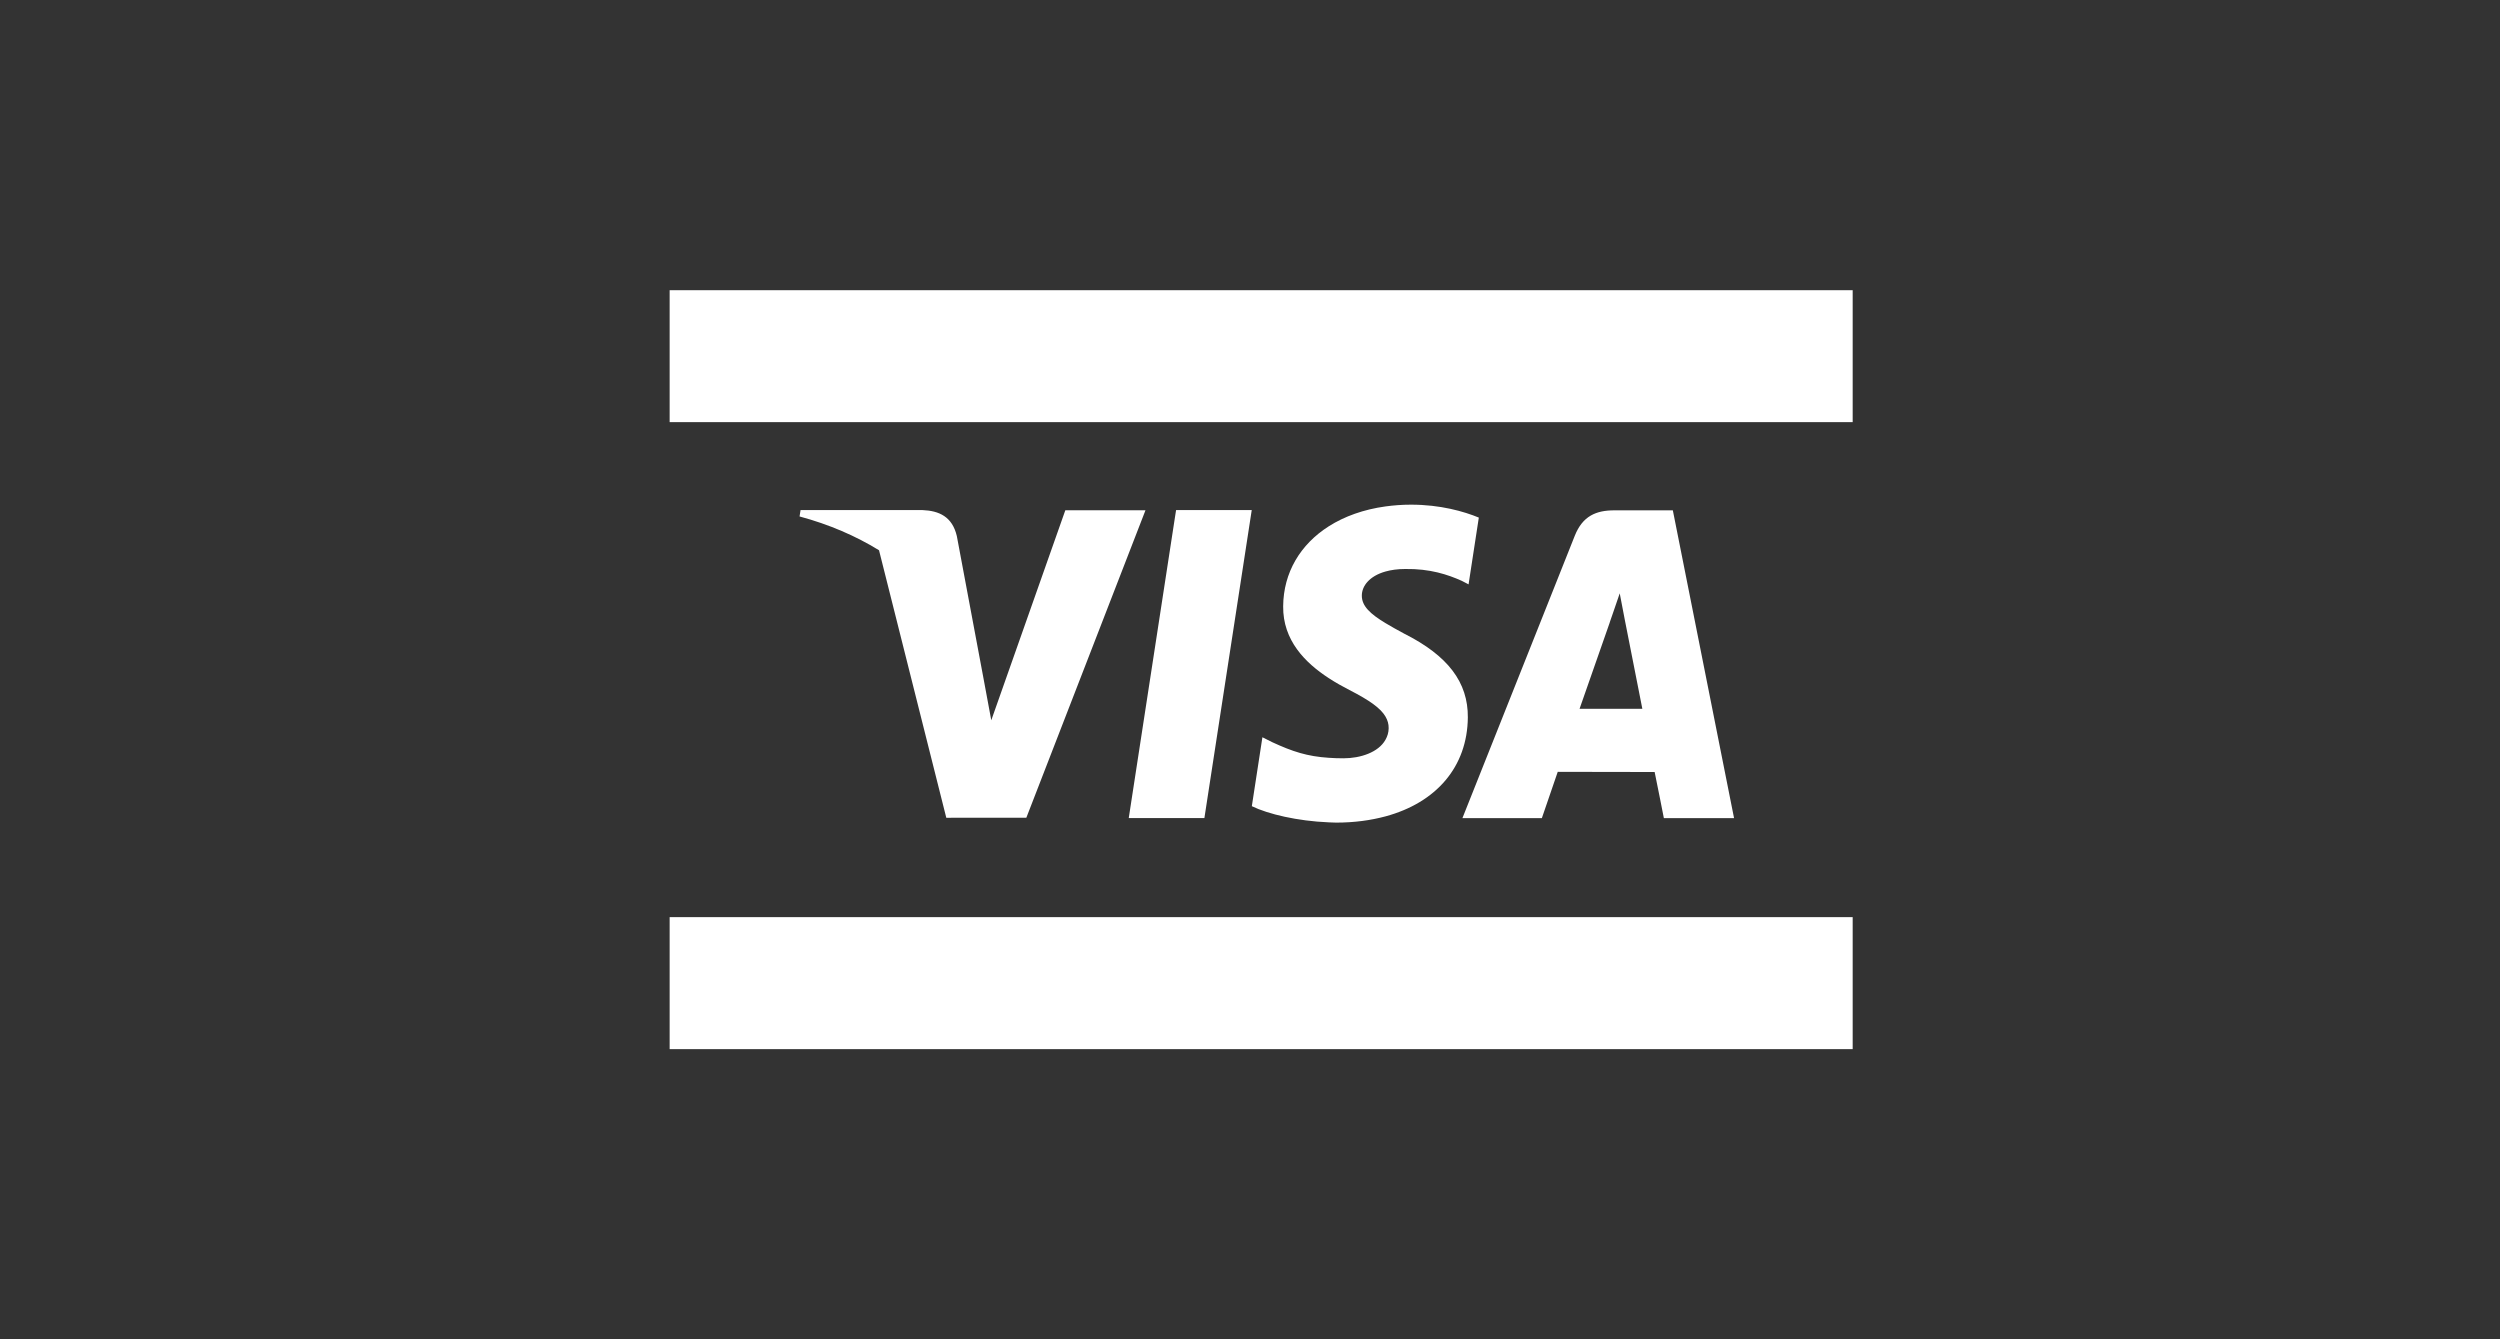 <svg width="112" height="60" viewBox="0 0 112 60" fill="none" xmlns="http://www.w3.org/2000/svg">
<rect x="0" y="0" width="112" height="60" fill="#333333" stroke="none"/>
<path fill-rule="evenodd" clip-rule="evenodd" d="M30 13H83V18.913H30V13ZM47.726 22.861L47.121 24.576L44.409 32.268L44.054 30.356L42.866 24.016C42.662 23.142 42.066 22.882 41.33 22.852H35.865L35.82 23.137C37.15 23.495 38.338 24.011 39.38 24.651L42.394 36.636L45.98 36.634L47.121 33.689L51.317 22.861H47.726ZM52.689 22.85L52.633 23.206L50.568 36.648H52.633H53.957L54.764 31.398L56.078 22.85H54.764H52.689ZM73.577 31.755C73.443 31.066 72.792 27.772 72.792 27.772L72.564 26.582C72.471 26.862 72.341 27.236 72.244 27.514C72.162 27.749 72.104 27.915 72.113 27.899C72.113 27.899 71.044 30.962 70.764 31.755H73.577ZM77.686 36.653H74.541C74.541 36.653 74.23 35.068 74.128 34.586C73.866 34.586 72.771 34.584 71.743 34.582H71.738C70.828 34.58 69.969 34.578 69.787 34.578C69.767 34.636 69.735 34.729 69.698 34.837C69.49 35.437 69.075 36.653 69.075 36.653H65.516L69.698 26.145L70.548 24.007C70.904 23.108 71.512 22.863 72.325 22.863H74.943L77.686 36.653ZM65.759 32.14C65.739 34.354 64.345 35.958 62.069 36.574C61.402 36.753 60.664 36.853 59.858 36.853C59.78 36.852 59.703 36.849 59.625 36.845C59.592 36.844 59.559 36.842 59.526 36.841C58.128 36.783 56.815 36.474 56.082 36.117L56.556 33.029L56.992 33.248C57.911 33.673 58.566 33.886 59.526 33.949C59.731 33.963 59.945 33.972 60.185 33.972C60.951 33.972 61.754 33.705 62.069 33.142C62.154 32.99 62.211 32.821 62.212 32.624C62.215 32.437 62.166 32.267 62.069 32.101C61.852 31.73 61.365 31.379 60.453 30.912C60.158 30.76 59.84 30.584 59.526 30.379C58.476 29.695 57.469 28.69 57.486 27.163C57.497 25.645 58.26 24.386 59.526 23.58C60.231 23.131 61.093 22.823 62.069 22.688C62.436 22.638 62.817 22.609 63.214 22.609C64.527 22.609 65.581 22.911 66.251 23.188L65.792 26.18L65.488 26.022C64.862 25.741 64.06 25.473 62.952 25.491C62.61 25.491 62.317 25.534 62.069 25.604C61.351 25.806 61.011 26.253 61.01 26.679C61.004 27.153 61.395 27.508 62.069 27.915C62.315 28.064 62.596 28.219 62.913 28.39C64.868 29.375 65.772 30.567 65.759 32.14ZM83 41.087H30V47H83V41.087Z" fill="white"/>
</svg>
